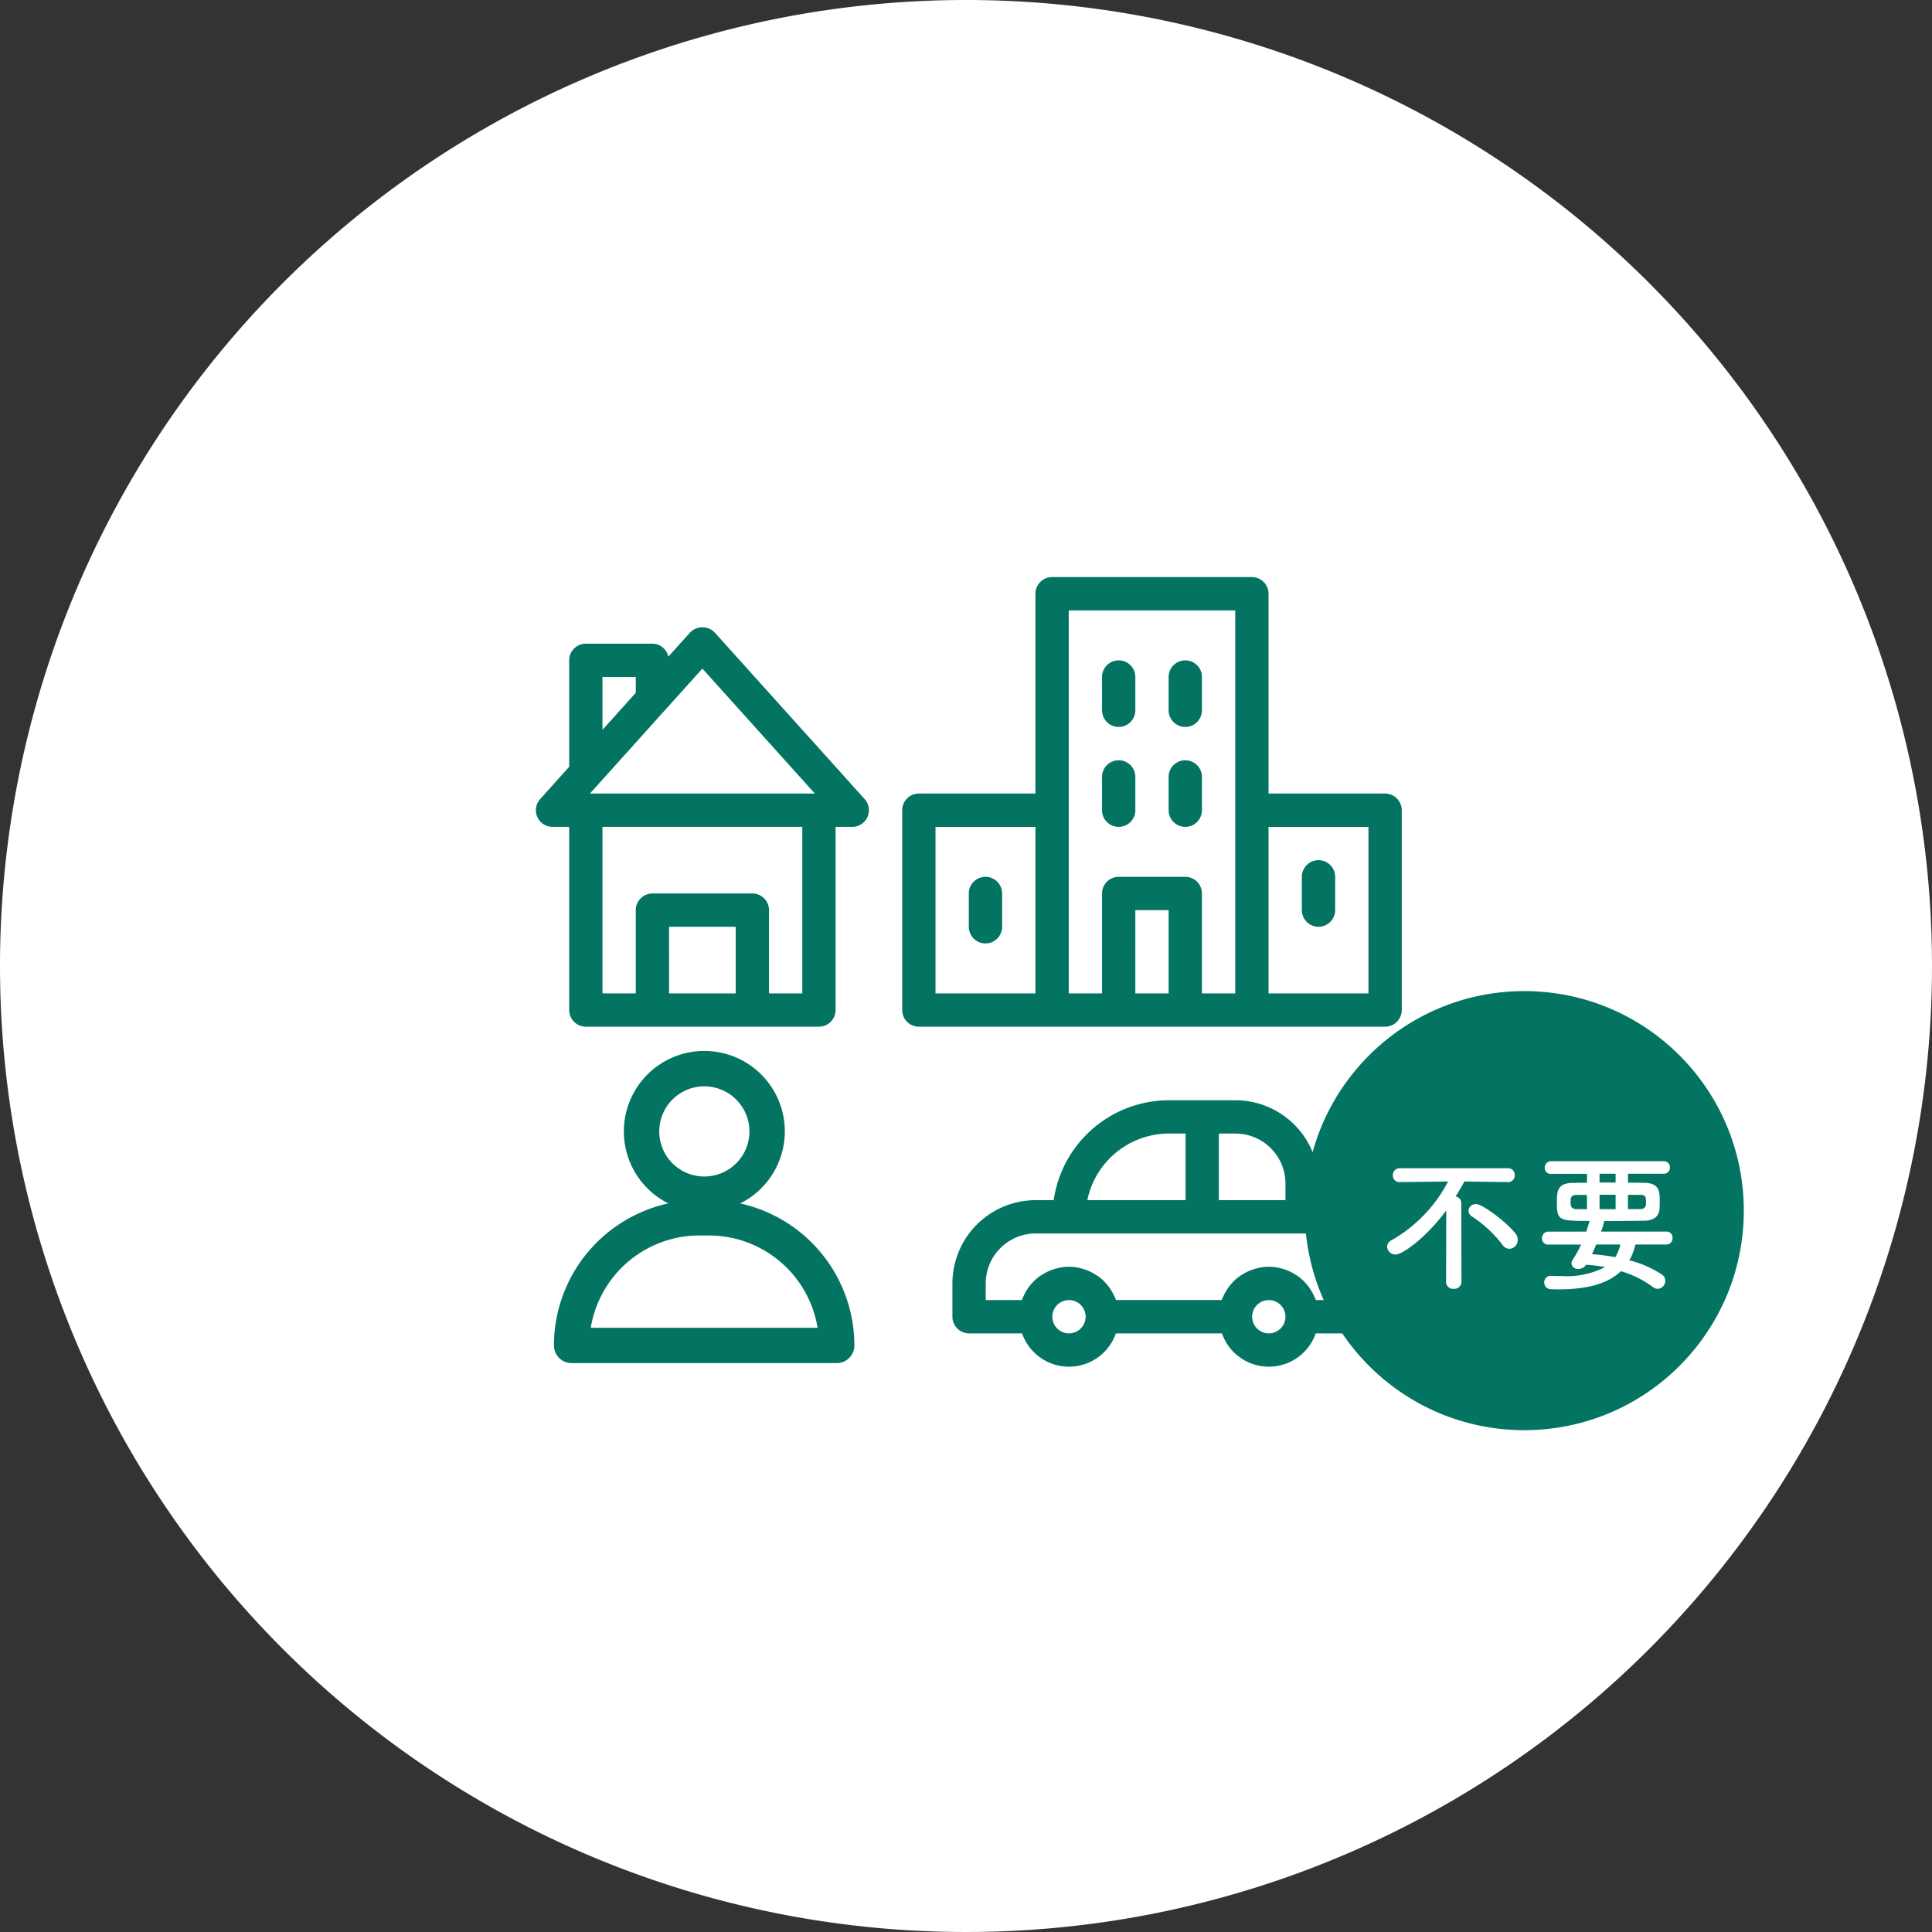 <svg id="point1_04" xmlns="http://www.w3.org/2000/svg" xmlns:xlink="http://www.w3.org/1999/xlink" width="154" height="154" viewBox="0 0 154 154">
  <rect x="0" y="0" width="154" height="154" fill="#333333" stroke="none"/>
  <defs>
    <clipPath id="clip-path">
      <rect id="長方形_97" data-name="長方形 97" width="69.022" height="62.939" fill="#037461"/>
    </clipPath>
  </defs>
  <path id="パス_254" data-name="パス 254" d="M77,0A77,77,0,1,1,0,77,77,77,0,0,1,77,0Z" fill="#fff"/>
  <g id="グループ_143" data-name="グループ 143" transform="translate(42.714 46)">
    <g id="グループ_142" data-name="グループ 142" transform="translate(0 0)" clip-path="url(#clip-path)">
      <path id="パス_117" data-name="パス 117" d="M11.7,41.288a6.416,6.416,0,1,1,6.416-6.416A6.423,6.423,0,0,1,11.7,41.288m0-10.011a3.594,3.594,0,1,0,3.594,3.594A3.6,3.6,0,0,0,11.7,31.277" transform="translate(1.729 9.314)" fill="#037461"/>
      <path id="パス_118" data-name="パス 118" d="M23.623,50.409H2.5A1.412,1.412,0,0,1,1.086,49,11.6,11.6,0,0,1,12.672,37.41h.774A11.6,11.6,0,0,1,25.034,49a1.413,1.413,0,0,1-1.411,1.412m-19.6-2.822H22.1a8.78,8.78,0,0,0-8.652-7.355h-.774a8.779,8.779,0,0,0-8.652,7.355" transform="translate(0.355 12.245)" fill="#037461"/>
      <path id="パス_119" data-name="パス 119" d="M23.327,35.838H60.493a1.328,1.328,0,0,0,1.327-1.327V18.583a1.328,1.328,0,0,0-1.327-1.327H51.2V1.327A1.328,1.328,0,0,0,49.874,0H33.946a1.328,1.328,0,0,0-1.327,1.327V17.255H23.327A1.328,1.328,0,0,0,22,18.583V34.511a1.328,1.328,0,0,0,1.327,1.327m17.255-9.291h2.655v6.637H40.583Zm18.583,6.637H51.2V19.91h7.964ZM35.273,2.655H48.547V33.184H45.892V25.219a1.328,1.328,0,0,0-1.327-1.327H39.255a1.328,1.328,0,0,0-1.327,1.327v7.964H35.273V2.655ZM24.655,19.91h7.964V33.184H24.655Z" transform="translate(7.201 0)" fill="#037461"/>
      <path id="パス_120" data-name="パス 120" d="M47.327,17h0a1.328,1.328,0,0,1,1.327,1.327v2.655a1.327,1.327,0,1,1-2.655,0V18.327A1.328,1.328,0,0,1,47.327,17" transform="translate(15.058 5.564)" fill="#037461"/>
      <path id="パス_121" data-name="パス 121" d="M27.327,18h0a1.328,1.328,0,0,1,1.327,1.327v2.655a1.327,1.327,0,0,1-2.655,0V19.327A1.328,1.328,0,0,1,27.327,18" transform="translate(8.511 5.892)" fill="#037461"/>
      <path id="パス_122" data-name="パス 122" d="M35.327,5h0a1.328,1.328,0,0,1,1.327,1.327V8.982a1.327,1.327,0,1,1-2.655,0V6.327A1.328,1.328,0,0,1,35.327,5" transform="translate(11.13 1.636)" fill="#037461"/>
      <path id="パス_123" data-name="パス 123" d="M39.327,5h0a1.328,1.328,0,0,1,1.327,1.327V8.982a1.327,1.327,0,1,1-2.655,0V6.327A1.328,1.328,0,0,1,39.327,5" transform="translate(12.439 1.636)" fill="#037461"/>
      <path id="パス_124" data-name="パス 124" d="M35.327,11h0a1.328,1.328,0,0,1,1.327,1.327v2.655a1.327,1.327,0,1,1-2.655,0V12.327A1.328,1.328,0,0,1,35.327,11" transform="translate(11.13 3.6)" fill="#037461"/>
      <path id="パス_125" data-name="パス 125" d="M39.327,11h0a1.328,1.328,0,0,1,1.327,1.327v2.655a1.327,1.327,0,1,1-2.655,0V12.327A1.328,1.328,0,0,1,39.327,11" transform="translate(12.439 3.6)" fill="#037461"/>
      <path id="パス_126" data-name="パス 126" d="M1.327,18.923H2.655v14.6a1.328,1.328,0,0,0,1.327,1.327H22.565a1.328,1.328,0,0,0,1.327-1.327v-14.6h1.327a1.327,1.327,0,0,0,.988-2.215L14.261,3.435a1.368,1.368,0,0,0-1.972,0L10.56,5.354A1.312,1.312,0,0,0,9.291,4.323H3.982A1.328,1.328,0,0,0,2.655,5.65v8.487L.341,16.708a1.327,1.327,0,0,0,.986,2.215M5.309,6.977H7.964V8.238L5.309,11.188Zm5.309,19.91h5.309V32.2H10.619ZM21.237,32.2H18.583V25.56a1.328,1.328,0,0,0-1.327-1.327H9.291A1.328,1.328,0,0,0,7.964,25.56V32.2H5.309V18.923H21.237ZM13.273,6.307l8.966,9.962H4.307l.661-.734,5.309-5.9h0Z" transform="translate(0 0.986)" fill="#037461"/>
      <path id="パス_127" data-name="パス 127" d="M54.217,39.381V38.054a6.644,6.644,0,0,0-6.637-6.637H42.27a9.3,9.3,0,0,0-9.185,7.964H31.652a6.644,6.644,0,0,0-6.637,6.637v2.655A1.328,1.328,0,0,0,26.342,50h4.226a3.959,3.959,0,0,0,7.476,0H46.5a3.959,3.959,0,0,0,7.476,0h2.9A1.328,1.328,0,0,0,58.2,48.672V43.363a3.987,3.987,0,0,0-3.982-3.982m-2.655-1.327v1.327H46.252V34.072H47.58a3.987,3.987,0,0,1,3.982,3.982M42.27,34.072H43.6v5.309h-7.83a6.647,6.647,0,0,1,6.5-5.309M34.306,50a1.327,1.327,0,1,1,1.327-1.327A1.33,1.33,0,0,1,34.306,50m15.928,0a1.327,1.327,0,1,1,1.327-1.327A1.33,1.33,0,0,1,50.234,50m5.309-2.655H53.99c-.016-.045-.04-.085-.057-.129-.029-.074-.062-.145-.1-.216a4.031,4.031,0,0,0-.232-.427c-.041-.065-.08-.13-.123-.192a3.939,3.939,0,0,0-.368-.445c-.028-.029-.05-.062-.08-.09A3.977,3.977,0,0,0,52.5,45.4c-.053-.037-.11-.066-.166-.1a4.07,4.07,0,0,0-.449-.244c-.073-.033-.147-.064-.222-.093a3.907,3.907,0,0,0-.478-.149c-.073-.017-.143-.038-.218-.053a4.018,4.018,0,0,0-.731-.073,3.9,3.9,0,0,0-.731.074c-.074.013-.145.035-.218.053a3.928,3.928,0,0,0-.479.149c-.076.029-.149.058-.222.093a3.97,3.97,0,0,0-.45.244c-.056.035-.113.064-.166.1a3.977,3.977,0,0,0-.535.442c-.029.028-.052.061-.08.09a3.938,3.938,0,0,0-.368.445c-.044.062-.082.127-.123.192a4.029,4.029,0,0,0-.232.427c-.033.072-.066.142-.1.215-.017.044-.041.084-.057.129H38.059c-.016-.045-.04-.085-.057-.129-.029-.074-.062-.145-.1-.216a4.029,4.029,0,0,0-.232-.427c-.041-.065-.08-.13-.123-.192a3.939,3.939,0,0,0-.368-.445c-.028-.029-.05-.062-.08-.09a3.977,3.977,0,0,0-.535-.442c-.053-.037-.11-.066-.166-.1a4.069,4.069,0,0,0-.449-.244c-.073-.033-.147-.064-.222-.093a3.907,3.907,0,0,0-.478-.149c-.073-.017-.143-.038-.218-.053a3.965,3.965,0,0,0-.729-.073,3.9,3.9,0,0,0-.731.074c-.074.013-.145.035-.218.053a3.929,3.929,0,0,0-.479.149c-.076.029-.149.058-.222.093a3.97,3.97,0,0,0-.45.244c-.056.035-.113.064-.166.1a3.976,3.976,0,0,0-.535.442c-.029.028-.052.061-.08.09a3.939,3.939,0,0,0-.368.445c-.044.062-.082.127-.123.192A4.027,4.027,0,0,0,30.7,47c-.033.072-.066.142-.1.215-.017.044-.041.084-.057.129H27.67V46.018a3.987,3.987,0,0,1,3.982-3.982H54.217a1.33,1.33,0,0,1,1.327,1.327Z" transform="translate(8.188 10.284)" fill="#037461"/>
    </g>
  </g>
  <g id="グループ_154" data-name="グループ 154" transform="translate(-343 -1693)">
    <circle id="楕円形_56" data-name="楕円形 56" cx="17.5" cy="17.5" r="17.5" transform="translate(447 1772)" fill="#037461"/>
    <path id="パス_255" data-name="パス 255" d="M-1.68-2.46a.7.7,0,0,0,.66-.708.838.838,0,0,0-.168-.492c-.588-.792-2.6-2.364-3.168-2.364a.564.564,0,0,0-.588.528.554.554,0,0,0,.288.468A9.85,9.85,0,0,1-2.232-2.772.67.67,0,0,0-1.68-2.46ZM-6.732.192a.555.555,0,0,0,.612.54.562.562,0,0,0,.612-.54l-.012-6.3a.521.521,0,0,0-.456-.516c.24-.384.48-.792.7-1.2l3.468.048H-1.8a.518.518,0,0,0,.54-.552.521.521,0,0,0-.552-.552h-8.6a.541.541,0,0,0-.564.564.525.525,0,0,0,.552.54h.012l3.84-.048a11.5,11.5,0,0,1-4.5,4.68.587.587,0,0,0-.36.516A.663.663,0,0,0-10.764-2c.552,0,2.436-1.332,4.044-3.516ZM10.824-2.8a.484.484,0,0,0,.492-.516.478.478,0,0,0-.492-.516H5.616a4.7,4.7,0,0,0,.24-.768.152.152,0,0,0-.012-.072c1.152,0,2.3-.012,3.216-.024.852-.012,1.188-.42,1.224-.972.012-.156.012-.42.012-.672,0-.72-.048-1.356-1.248-1.38-.384,0-.828-.012-1.284-.012v-.708H10.62a.481.481,0,0,0,.492-.5.481.481,0,0,0-.492-.5H1.632a.5.5,0,0,0-.5.528.466.466,0,0,0,.5.48H4.5v.708c-.4,0-.78.012-1.128.012C2.112-7.7,2.1-7.008,2.1-6.12c0,1.428.2,1.44,2.616,1.44a.127.127,0,0,0-.024.06q-.126.414-.252.792H1.428a.516.516,0,0,0-.516.54.478.478,0,0,0,.516.492h2.6a9.224,9.224,0,0,1-.66,1.2.573.573,0,0,0-.108.3.509.509,0,0,0,.564.444.731.731,0,0,0,.6-.336A12.391,12.391,0,0,1,5.94-1a6.642,6.642,0,0,1-3.516.708c-.24,0-.5,0-.768-.012H1.632a.513.513,0,0,0-.54.528.532.532,0,0,0,.552.54c.18,0,.348.012.528.012C4.572.78,6.192.3,7.2-.672A8.03,8.03,0,0,1,9.768.6a.589.589,0,0,0,.372.132A.642.642,0,0,0,10.74.1.576.576,0,0,0,10.476-.4a8.384,8.384,0,0,0-2.6-1.14,4.507,4.507,0,0,0,.48-1.26Zm-3.06-2.82v-1.14h.924c.456,0,.516.108.516.564a1.775,1.775,0,0,1-.012.264c-.024.132-.12.312-.48.312ZM6.78-7.74H5.5v-.7H6.78Zm0,2.124H5.5V-6.768H6.78Zm-2.28,0H3.72c-.468,0-.528-.228-.528-.564,0-.36.036-.576.5-.576h.8ZM7.164-2.8a3.477,3.477,0,0,1-.408,1.008,18.3,18.3,0,0,0-1.86-.24c.12-.252.228-.5.336-.768Z" transform="translate(465 1795)" fill="#fff"/>
  </g>
</svg>
